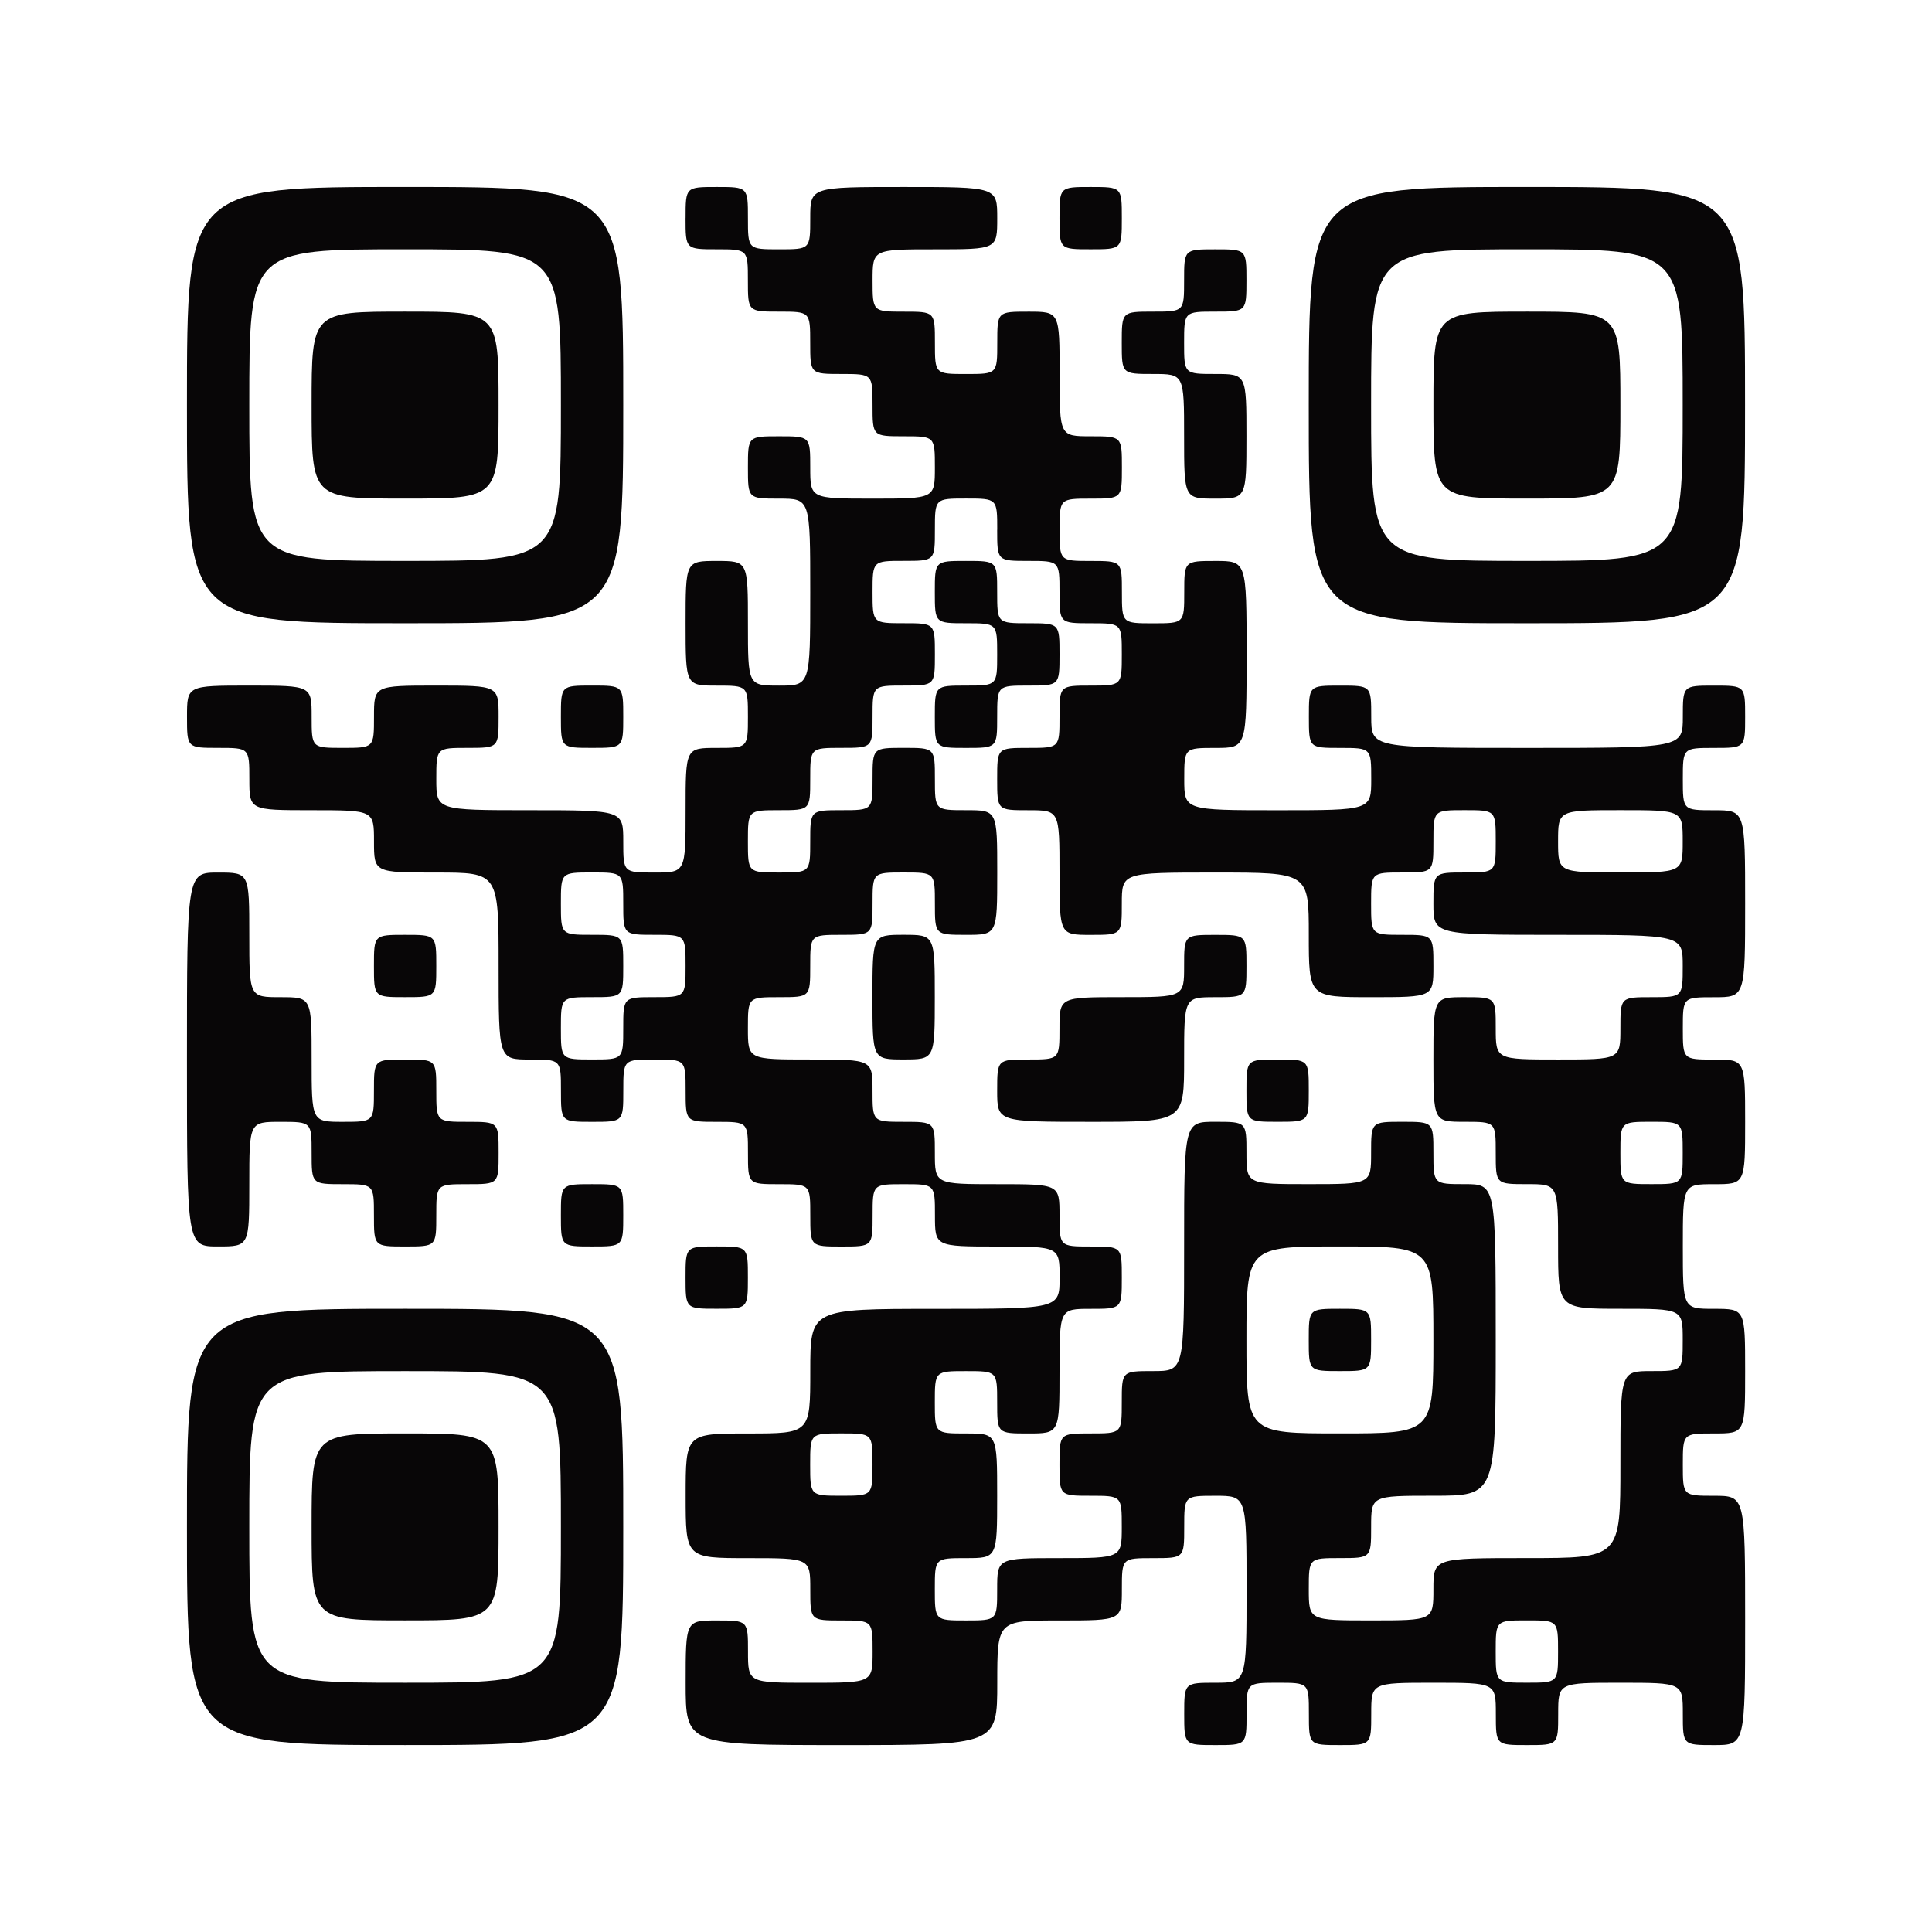 <svg id="qr03" xmlns="http://www.w3.org/2000/svg" xmlns:xlink="http://www.w3.org/1999/xlink" width="120" height="120" viewBox="0 0 120 120">
  <defs>
    <clipPath id="clip-path">
      <rect id="長方形_320" data-name="長方形 320" width="120" height="120" fill="none"/>
    </clipPath>
  </defs>
  <rect id="長方形_319" data-name="長方形 319" width="120" height="120" transform="translate(0 0)" fill="#fff"/>
  <g id="グループ_165" data-name="グループ 165" transform="translate(0 0)">
    <g id="グループ_164" data-name="グループ 164" clip-path="url(#clip-path)">
      <path id="パス_1472" data-name="パス 1472" d="M5.486,19.035c0,13.549,0,13.549,13.549,13.549s13.549,0,13.549-13.549,0-13.549-13.549-13.549-13.549,0-13.549,13.549m23.226,0c0,9.677,0,9.677-9.677,9.677s-9.677,0-9.677-9.677,0-9.677,9.677-9.677,9.677,0,9.677,9.677" transform="translate(6.126 6.126)" fill="#080607"/>
      <path id="パス_1473" data-name="パス 1473" d="M9.144,14.95c0,5.806,0,5.806,5.806,5.806s5.806,0,5.806-5.806,0-5.806-5.806-5.806-5.806,0-5.806,5.806" transform="translate(10.211 10.211)" fill="#080607"/>
      <path id="パス_1474" data-name="パス 1474" d="M36.455,7.423c0,1.935,0,1.935,1.935,1.935s1.937,0,1.937,1.935,0,1.937,1.935,1.937,1.935,0,1.935,1.935,0,1.937,1.937,1.937,1.935,0,1.935,1.935,0,1.935,1.937,1.935,1.935,0,1.935,1.937,0,1.935-3.871,1.935-3.871,0-3.871-1.935,0-1.937-1.935-1.937-1.935,0-1.935,1.937,0,1.935,1.935,1.935,1.935,0,1.935,5.806,0,5.808-1.935,5.808-1.935,0-1.935-3.871,0-3.871-1.937-3.871-1.935,0-1.935,3.871,0,3.871,1.935,3.871,1.937,0,1.937,1.935,0,1.935-1.937,1.935-1.935,0-1.935,3.871,0,3.871-1.937,3.871-1.935,0-1.935-1.935,0-1.937-5.806-1.937-5.806,0-5.806-1.935,0-1.937,1.935-1.937,1.935,0,1.935-1.935,0-1.935-3.869-1.935-3.871,0-3.871,1.935,0,1.935-1.937,1.935-1.935,0-1.935-1.935,0-1.935-3.871-1.935-3.871,0-3.871,1.935,0,1.935,1.937,1.935,1.935,0,1.935,1.937,0,1.935,3.871,1.935,3.871,0,3.871,1.937,0,1.935,3.871,1.935,3.869,0,3.869,5.806,0,5.806,1.937,5.806,1.935,0,1.935,1.937,0,1.935,1.937,1.935,1.935,0,1.935-1.935,0-1.937,1.935-1.937,1.937,0,1.937,1.937,0,1.935,1.935,1.935,1.937,0,1.937,1.937,0,1.935,1.935,1.935,1.935,0,1.935,1.935,0,1.937,1.937,1.937,1.935,0,1.935-1.937,0-1.935,1.937-1.935,1.935,0,1.935,1.935,0,1.937,3.871,1.937,3.871,0,3.871,1.935,0,1.937-7.743,1.937-7.743,0-7.743,3.869,0,3.871-3.869,3.871-3.871,0-3.871,3.871,0,3.871,3.871,3.871,3.869,0,3.869,1.935,0,1.937,1.937,1.937,1.935,0,1.935,1.935,0,1.935-3.871,1.935-3.869,0-3.869-1.935,0-1.935-1.937-1.935-1.935,0-1.935,3.869,0,3.871,9.677,3.871,9.677,0,9.677-3.871,0-3.869,3.871-3.869,3.869,0,3.869-1.937,0-1.935,1.937-1.935,1.935,0,1.935-1.937,0-1.935,1.937-1.935,1.935,0,1.935,5.806,0,5.806-1.935,5.806-1.937,0-1.937,1.937,0,1.935,1.937,1.935,1.935,0,1.935-1.935,0-1.937,1.935-1.937,1.937,0,1.937,1.937,0,1.935,1.935,1.935,1.937,0,1.937-1.935,0-1.937,3.869-1.937,3.871,0,3.871,1.937,0,1.935,1.937,1.935,1.935,0,1.935-1.935,0-1.937,3.871-1.937,3.871,0,3.871,1.937,0,1.935,1.935,1.935,1.935,0,1.935-7.741,0-7.743-1.935-7.743-1.935,0-1.935-1.935,0-1.937,1.935-1.937,1.935,0,1.935-3.871,0-3.869-1.935-3.869-1.935,0-1.935-3.871,0-3.871,1.935-3.871,1.935,0,1.935-3.871,0-3.871-1.935-3.871-1.935,0-1.935-1.935,0-1.935,1.935-1.935,1.935,0,1.935-5.808,0-5.806-1.935-5.806-1.935,0-1.935-1.935,0-1.937,1.935-1.937,1.935,0,1.935-1.935,0-1.935-1.935-1.935-1.935,0-1.935,1.935,0,1.935-9.677,1.935-9.677,0-9.677-1.935,0-1.935-1.937-1.935-1.935,0-1.935,1.935,0,1.935,1.935,1.935,1.937,0,1.937,1.937,0,1.935-5.808,1.935-5.806,0-5.806-1.935,0-1.937,1.937-1.937,1.935,0,1.935-5.806,0-5.806-1.935-5.806-1.937,0-1.937,1.935,0,1.937-1.935,1.937-1.937,0-1.937-1.937,0-1.935-1.935-1.935-1.935,0-1.935-1.935,0-1.937,1.935-1.937,1.935,0,1.935-1.935,0-1.937-1.935-1.937-1.935,0-1.935-3.869,0-3.871-1.937-3.871-1.935,0-1.935,1.935,0,1.937-1.937,1.937-1.935,0-1.935-1.937,0-1.935-1.935-1.935-1.937,0-1.937-1.937,0-1.935,3.871-1.935,3.871,0,3.871-1.935,0-1.937-5.806-1.937-5.808,0-5.808,1.937,0,1.935-1.935,1.935-1.935,0-1.935-1.935,0-1.937-1.937-1.937-1.935,0-1.935,1.937M55.81,26.778c0,1.935,0,1.935,1.935,1.935s1.937,0,1.937,1.935,0,1.937,1.935,1.937,1.935,0,1.935,1.935,0,1.937-1.935,1.937-1.935,0-1.935,1.935,0,1.935-1.937,1.935-1.935,0-1.935,1.937,0,1.935,1.935,1.935,1.937,0,1.937,3.871,0,3.871,1.935,3.871,1.935,0,1.935-1.937,0-1.935,5.808-1.935,5.806,0,5.806,3.871,0,3.871,3.871,3.871,3.869,0,3.869-1.937,0-1.935-1.935-1.935-1.935,0-1.935-1.937,0-1.935,1.935-1.935,1.935,0,1.935-1.935,0-1.937,1.937-1.937,1.935,0,1.935,1.937,0,1.935-1.935,1.935-1.937,0-1.937,1.935,0,1.937,7.743,1.937,7.743,0,7.743,1.935,0,1.937-1.937,1.937-1.935,0-1.935,1.935,0,1.935-3.871,1.935-3.871,0-3.871-1.935,0-1.935-1.935-1.935-1.937,0-1.937,3.869,0,3.871,1.937,3.871,1.935,0,1.935,1.937,0,1.935,1.937,1.935,1.935,0,1.935,3.871,0,3.871,3.871,3.871,3.871,0,3.871,1.935,0,1.935-1.937,1.935-1.935,0-1.935,5.808,0,5.806-5.806,5.806-5.808,0-5.808,1.935,0,1.937-3.869,1.937-3.871,0-3.871-1.937,0-1.935,1.935-1.935,1.937,0,1.937-1.937,0-1.935,3.869-1.935,3.871,0,3.871-9.677,0-9.677-1.935-9.677-1.937,0-1.937-1.935,0-1.937-1.935-1.937-1.935,0-1.935,1.937,0,1.935-3.871,1.935-3.871,0-3.871-1.935,0-1.937-1.935-1.937-1.937,0-1.937,7.743,0,7.741-1.935,7.741-1.937,0-1.937,1.937,0,1.935-1.935,1.935-1.935,0-1.935,1.937,0,1.935,1.935,1.935,1.935,0,1.935,1.935,0,1.937-3.869,1.937-3.871,0-3.871,1.935,0,1.937-1.937,1.937-1.935,0-1.935-1.937,0-1.935,1.935-1.935,1.937,0,1.937-3.871,0-3.871-1.937-3.871-1.935,0-1.935-1.935,0-1.937,1.935-1.937,1.937,0,1.937,1.937,0,1.935,1.935,1.935,1.937,0,1.937-3.871,0-3.869,1.935-3.869,1.935,0,1.935-1.937,0-1.935-1.935-1.935-1.935,0-1.935-1.937,0-1.935-3.871-1.935-3.871,0-3.871-1.935,0-1.937-1.935-1.937-1.937,0-1.937-1.935,0-1.937-3.871-1.937-3.869,0-3.869-1.935,0-1.935,1.935-1.935,1.935,0,1.935-1.937,0-1.935,1.937-1.935,1.935,0,1.935-1.937,0-1.935,1.937-1.935,1.935,0,1.935,1.935,0,1.937,1.935,1.937,1.937,0,1.937-3.871,0-3.871-1.937-3.871-1.935,0-1.935-1.935,0-1.937-1.935-1.937-1.937,0-1.937,1.937,0,1.935-1.935,1.935-1.937,0-1.937,1.937,0,1.935-1.935,1.935-1.935,0-1.935-1.935,0-1.937,1.935-1.937,1.935,0,1.935-1.935,0-1.937,1.937-1.937,1.935,0,1.935-1.935,0-1.935,1.937-1.935,1.935,0,1.935-1.937,0-1.935-1.935-1.935-1.937,0-1.937-1.937,0-1.935,1.937-1.935,1.935,0,1.935-1.935,0-1.937,1.935-1.937,1.937,0,1.937,1.937M98.391,46.132c0,1.935,0,1.935-3.871,1.935s-3.871,0-3.871-1.935,0-1.937,3.871-1.937,3.871,0,3.871,1.937M32.584,50c0,1.937,0,1.937,1.935,1.937s1.937,0,1.937,1.935,0,1.937-1.937,1.937-1.935,0-1.935,1.935,0,1.935-1.935,1.935-1.937,0-1.937-1.935,0-1.935,1.937-1.935,1.935,0,1.935-1.937,0-1.935-1.935-1.935-1.937,0-1.937-1.937,0-1.935,1.937-1.935,1.935,0,1.935,1.935M98.391,65.487c0,1.935,0,1.935-1.937,1.935s-1.935,0-1.935-1.935,0-1.937,1.935-1.937,1.937,0,1.937,1.937M82.905,77.1c0,5.806,0,5.806-5.806,5.806s-5.806,0-5.806-5.806,0-5.806,5.806-5.806,5.806,0,5.806,5.806M48.067,84.842c0,1.935,0,1.935-1.935,1.935s-1.937,0-1.937-1.935,0-1.937,1.937-1.937,1.935,0,1.935,1.937M90.648,96.454c0,1.935,0,1.935-1.935,1.935s-1.937,0-1.937-1.935,0-1.935,1.937-1.935,1.935,0,1.935,1.935" transform="translate(6.126 6.126)" fill="#080607"/>
      <path id="パス_1475" data-name="パス 1475" d="M27.432,18.395c0,1.935,0,1.935,1.935,1.935s1.937,0,1.937,1.937,0,1.935-1.937,1.935-1.935,0-1.935,1.937,0,1.935,1.935,1.935,1.937,0,1.937-1.935,0-1.937,1.935-1.937,1.937,0,1.937-1.935,0-1.937-1.937-1.937-1.935,0-1.935-1.935,0-1.935-1.937-1.935-1.935,0-1.935,1.935" transform="translate(30.632 18.38)" fill="#080607"/>
      <path id="パス_1476" data-name="パス 1476" d="M25.6,31.3c0,3.871,0,3.871,1.935,3.871s1.937,0,1.937-3.871,0-3.871-1.937-3.871-1.935,0-1.935,3.871" transform="translate(28.59 30.633)" fill="#080607"/>
      <path id="パス_1477" data-name="パス 1477" d="M40.873,29.367c0,1.935,0,1.935-3.871,1.935s-3.871,0-3.871,1.937,0,1.935-1.935,1.935-1.935,0-1.935,1.937,0,1.935,5.806,1.935,5.806,0,5.806-3.871,0-3.871,1.935-3.871,1.937,0,1.937-1.935,0-1.935-1.937-1.935-1.935,0-1.935,1.935" transform="translate(32.675 30.633)" fill="#080607"/>
      <path id="パス_1478" data-name="パス 1478" d="M36.576,33.025c0,1.935,0,1.935,1.935,1.935s1.937,0,1.937-1.935,0-1.935-1.937-1.935-1.935,0-1.935,1.935" transform="translate(40.843 34.717)" fill="#080607"/>
      <path id="パス_1479" data-name="パス 1479" d="M38.405,40.34c0,1.935,0,1.935,1.935,1.935s1.937,0,1.937-1.935,0-1.935-1.937-1.935-1.935,0-1.935,1.935" transform="translate(42.885 42.886)" fill="#080607"/>
      <path id="パス_1480" data-name="パス 1480" d="M31.09,7.422c0,1.935,0,1.935,1.935,1.935s1.937,0,1.937-1.935,0-1.935-1.937-1.935-1.935,0-1.935,1.935" transform="translate(34.717 6.127)" fill="#080607"/>
      <path id="パス_1481" data-name="パス 1481" d="M38.405,19.035c0,13.549,0,13.549,13.549,13.549s13.549,0,13.549-13.549,0-13.549-13.549-13.549-13.549,0-13.549,13.549m23.226,0c0,9.677,0,9.677-9.677,9.677s-9.677,0-9.677-9.677,0-9.677,9.677-9.677,9.677,0,9.677,9.677" transform="translate(42.885 6.126)" fill="#080607"/>
      <path id="パス_1482" data-name="パス 1482" d="M42.063,14.95c0,5.806,0,5.806,5.806,5.806s5.806,0,5.806-5.806,0-5.806-5.806-5.806-5.806,0-5.806,5.806" transform="translate(46.97 10.211)" fill="#080607"/>
      <path id="パス_1483" data-name="パス 1483" d="M36.789,9.251c0,1.935,0,1.935-1.935,1.935s-1.937,0-1.937,1.937,0,1.935,1.937,1.935,1.935,0,1.935,3.871,0,3.871,1.935,3.871,1.937,0,1.937-3.871,0-3.871-1.937-3.871-1.935,0-1.935-1.935,0-1.937,1.935-1.937,1.937,0,1.937-1.935,0-1.935-1.937-1.935-1.935,0-1.935,1.935" transform="translate(36.758 8.17)" fill="#080607"/>
      <path id="パス_1484" data-name="パス 1484" d="M16.459,22.052c0,1.935,0,1.935,1.935,1.935s1.937,0,1.937-1.935,0-1.935-1.937-1.935-1.935,0-1.935,1.935" transform="translate(18.379 22.464)" fill="#080607"/>
      <path id="パス_1485" data-name="パス 1485" d="M5.486,37.216c0,11.612,0,11.612,1.935,11.612s1.937,0,1.937-3.869,0-3.871,1.935-3.871,1.937,0,1.937,1.935,0,1.937,1.935,1.937,1.935,0,1.935,1.935,0,1.935,1.937,1.935,1.935,0,1.935-1.935,0-1.935,1.937-1.935,1.935,0,1.935-1.937,0-1.935-1.935-1.935-1.937,0-1.937-1.937,0-1.935-1.935-1.935-1.937,0-1.937,1.935,0,1.937-1.935,1.937-1.935,0-1.935-3.871,0-3.871-1.937-3.871-1.935,0-1.935-3.871,0-3.869-1.937-3.869-1.935,0-1.935,11.612" transform="translate(6.126 28.591)" fill="#080607"/>
      <path id="パス_1486" data-name="パス 1486" d="M10.973,29.367c0,1.935,0,1.935,1.935,1.935s1.937,0,1.937-1.935,0-1.935-1.937-1.935-1.935,0-1.935,1.935" transform="translate(12.253 30.633)" fill="#080607"/>
      <path id="パス_1487" data-name="パス 1487" d="M16.459,36.683c0,1.935,0,1.935,1.935,1.935s1.937,0,1.937-1.935,0-1.935-1.937-1.935-1.935,0-1.935,1.935" transform="translate(18.379 38.802)" fill="#080607"/>
      <path id="パス_1488" data-name="パス 1488" d="M20.117,38.511c0,1.935,0,1.935,1.935,1.935s1.937,0,1.937-1.935,0-1.935-1.937-1.935-1.935,0-1.935,1.935" transform="translate(22.464 40.843)" fill="#080607"/>
      <path id="パス_1489" data-name="パス 1489" d="M5.486,51.954c0,13.549,0,13.549,13.549,13.549s13.549,0,13.549-13.549,0-13.549-13.549-13.549-13.549,0-13.549,13.549m23.226,0c0,9.677,0,9.677-9.677,9.677s-9.677,0-9.677-9.677,0-9.677,9.677-9.677,9.677,0,9.677,9.677" transform="translate(6.126 42.886)" fill="#080607"/>
      <path id="パス_1490" data-name="パス 1490" d="M9.144,47.869c0,5.806,0,5.806,5.806,5.806s5.806,0,5.806-5.806,0-5.806-5.806-5.806-5.806,0-5.806,5.806" transform="translate(10.211 46.97)" fill="#080607"/>
    </g>
  </g>
</svg>
